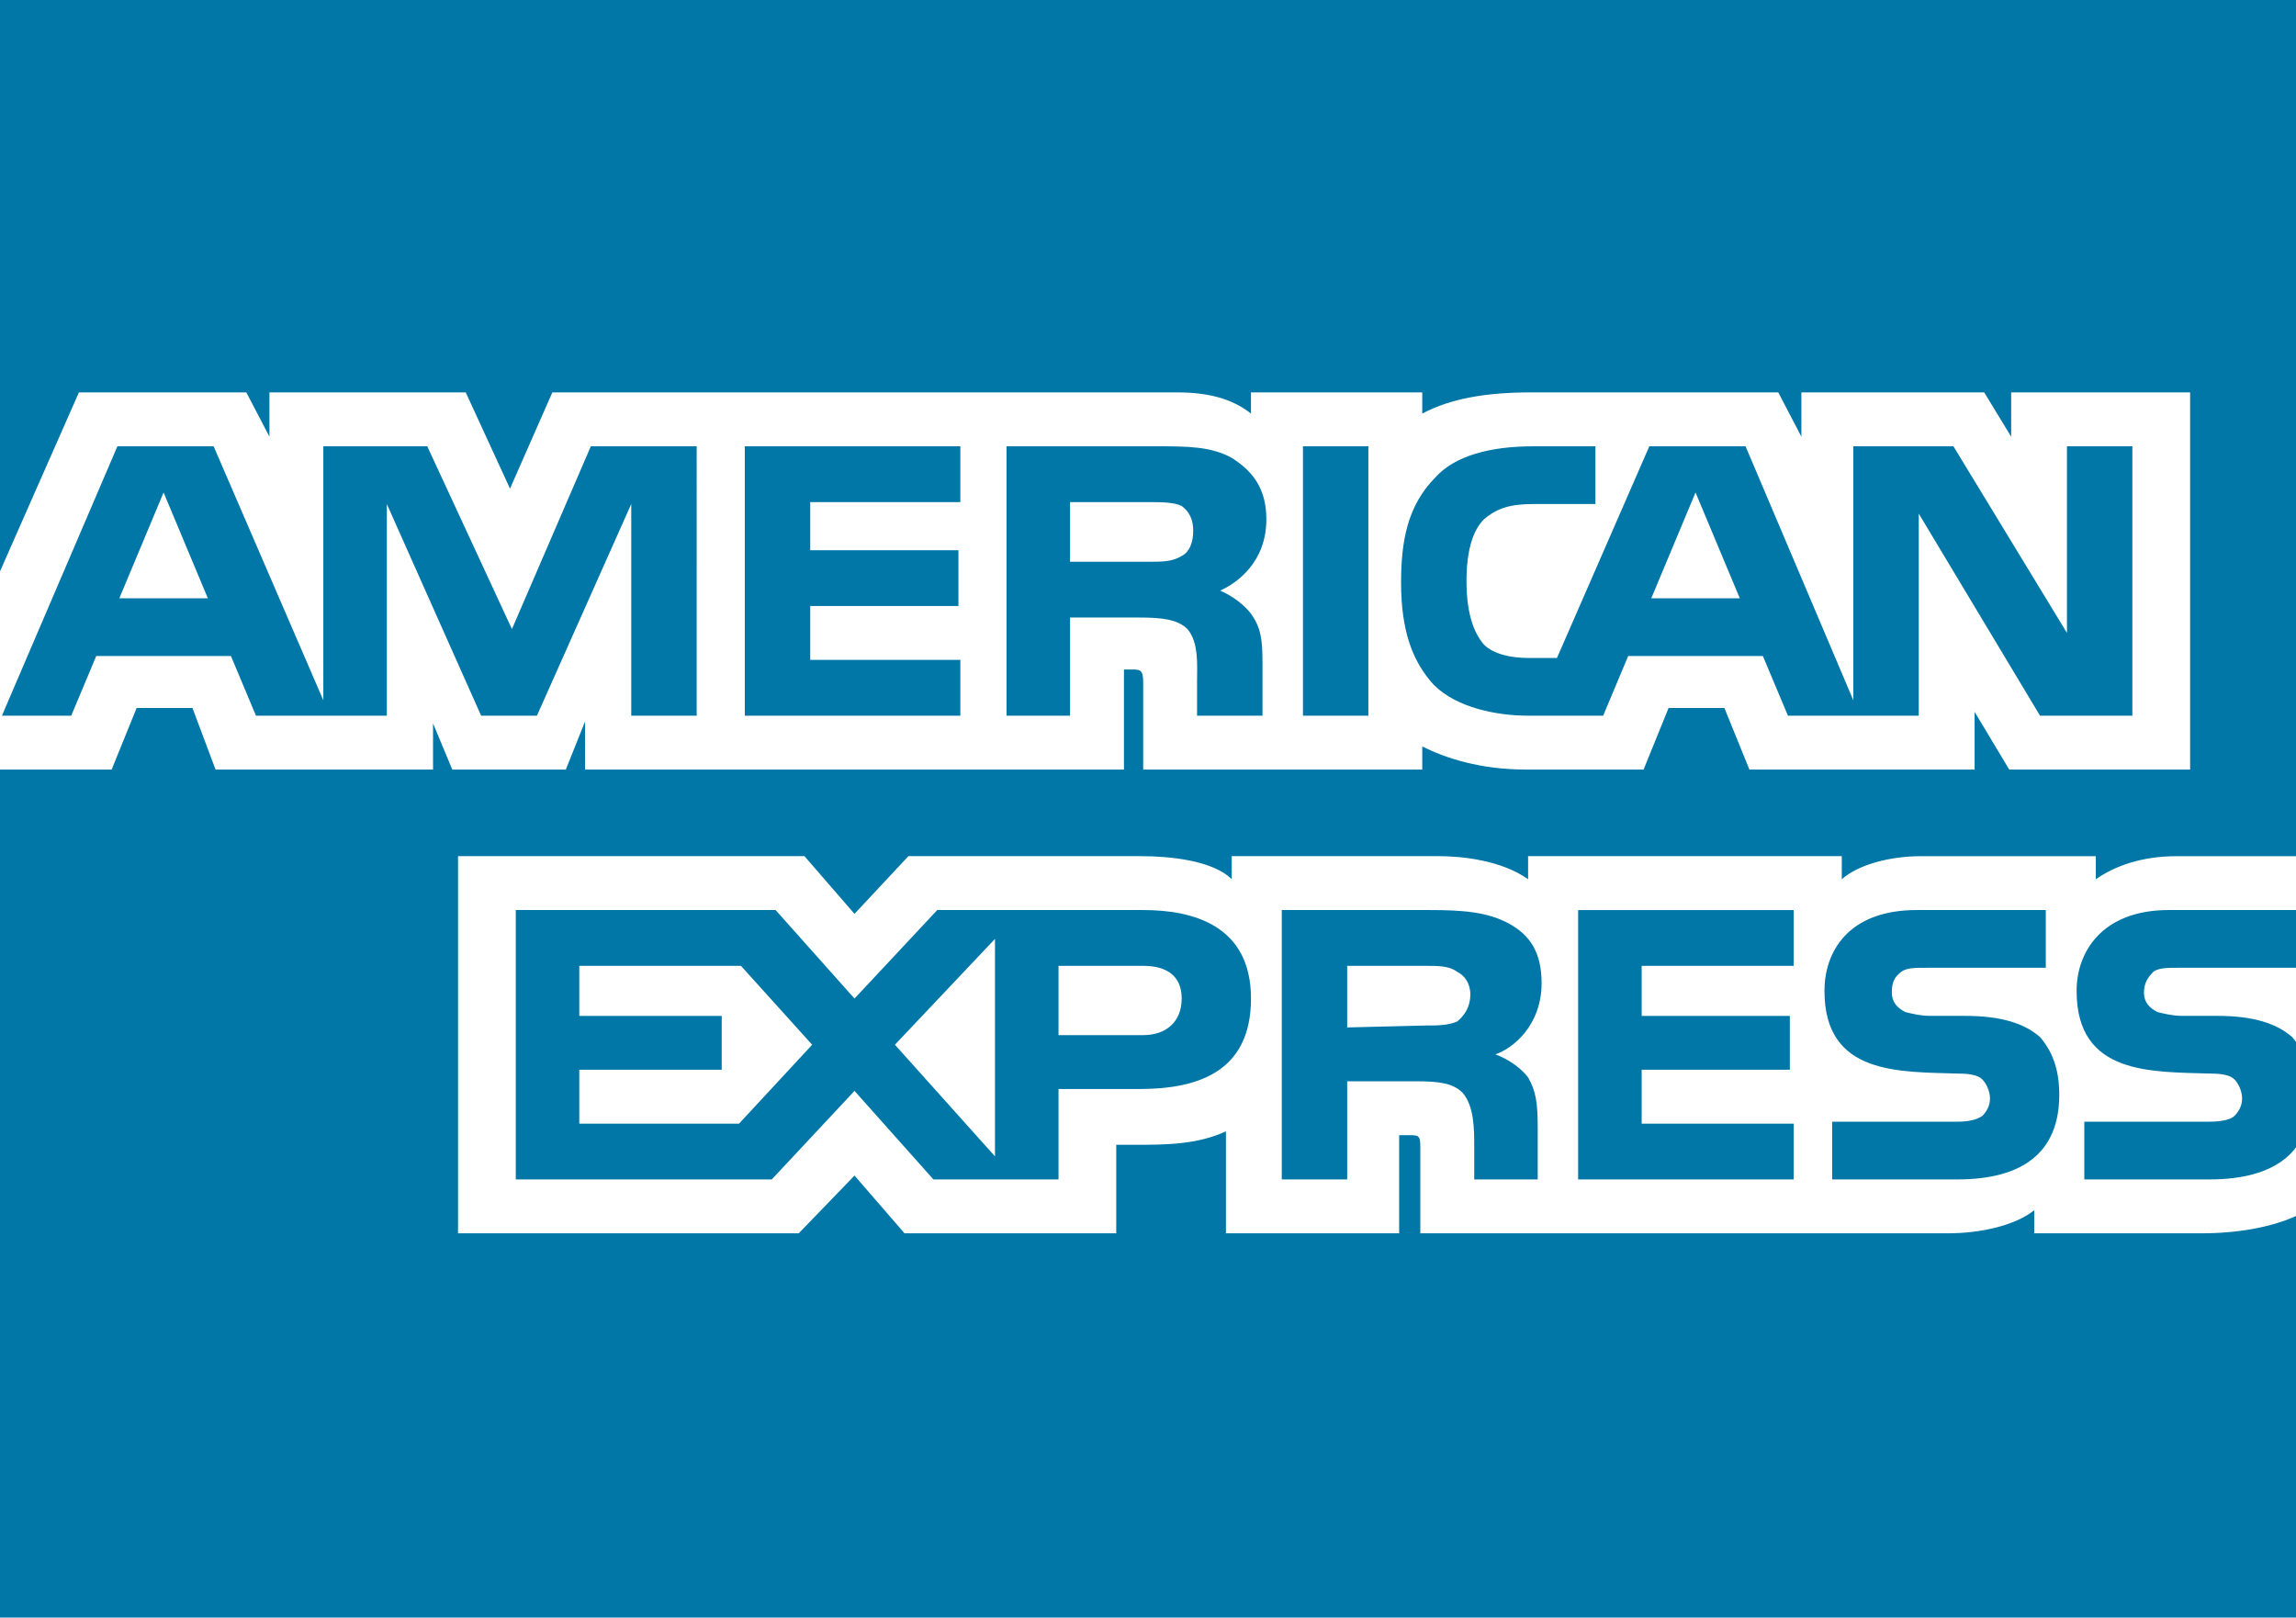 <?xml version="1.0" encoding="utf-8"?>
<!-- Generator: Adobe Illustrator 16.0.0, SVG Export Plug-In . SVG Version: 6.00 Build 0)  -->
<!DOCTYPE svg PUBLIC "-//W3C//DTD SVG 1.1//EN" "http://www.w3.org/Graphics/SVG/1.1/DTD/svg11.dtd">
<svg version="1.1" id="Layer_1" xmlns="http://www.w3.org/2000/svg" xmlns:xlink="http://www.w3.org/1999/xlink" x="0px" y="0px"
	 width="2134.499px" height="1504px" viewBox="0 370.5 2134.499 1504" enable-background="new 0 370.5 2134.499 1504"
	 xml:space="preserve">
<g>
	<path fill="#0077A6" d="M2148.805,1388.413c0,53.682-33.994,78.7-94.835,78.7h-116.274v-53.682h116.274
		c10.739,0,19.688-1.776,23.28-5.344c3.566-3.593,7.146-8.962,7.146-16.108c0-7.172-3.566-14.318-7.146-17.885
		c-3.592-3.593-10.738-5.37-21.478-5.37c-55.446-1.803-125.236,1.777-125.236-76.937c0-35.797,23.255-75.159,85.873-75.159h119.866
		v53.682h-110.93c-10.713,0-17.886,0-23.255,3.566c-5.37,5.37-8.937,10.739-8.937,19.688s5.369,14.318,12.516,17.911
		c7.173,1.776,14.332,3.566,23.281,3.566h32.19c33.994,0,55.472,7.146,69.79,19.688
		C2141.646,1347.247,2148.805,1363.368,2148.805,1388.413z M1896.529,1334.732c-14.318-12.542-35.797-19.688-69.79-19.688h-32.19
		c-8.937,0-16.109-1.803-23.256-3.566c-7.172-3.593-12.516-8.962-12.516-17.911s1.777-14.318,8.937-19.688
		c5.37-3.566,12.516-3.566,23.255-3.566h110.93v-53.682h-119.866c-64.421,0-85.898,39.363-85.898,75.159
		c0,78.701,69.79,75.134,125.262,76.937c10.714,0,17.886,1.777,21.452,5.37c3.566,3.566,7.172,10.713,7.172,17.885
		c0,7.146-3.592,12.516-7.172,16.108c-5.369,3.567-12.516,5.344-23.255,5.344h-116.3v53.682h116.3
		c60.815,0,94.822-25.031,94.822-78.7C1914.415,1363.368,1907.269,1347.247,1896.529,1334.732L1896.529,1334.732z M1667.51,1415.247
		h-141.318v-50.102h137.752v-50.076h-137.752v-46.536h141.318v-51.879h-200.37v250.473h200.37V1415.247L1667.51,1415.247z
		 M1402.719,1229.184c-19.688-10.739-42.943-12.542-73.357-12.542h-137.752v250.472h60.815v-91.242h64.421
		c21.452,0,33.994,1.803,42.943,10.739c10.738,12.516,10.738,33.994,10.738,50.102v30.401h59.025v-48.313
		c0-23.255-1.776-33.993-8.936-46.509c-5.369-7.173-16.082-16.108-30.401-21.479c16.083-5.344,42.942-26.821,42.942-66.197
		C1433.146,1256.005,1422.406,1239.897,1402.719,1229.184z M1062.781,1216.642H871.335l-76.937,82.306l-73.357-82.306H479.505
		v250.472h237.97l76.937-82.306l73.356,82.306h116.301v-84.069h75.146c51.879,0,103.784-14.319,103.784-84.097
		C1162.985,1230.96,1109.304,1216.642,1062.781,1216.642L1062.781,1216.642z M1354.406,1320.426
		c-8.936,3.566-17.885,3.566-28.624,3.566l-73.357,1.803v-57.274h73.357c10.739,0,21.478,0,28.624,5.369
		c7.172,3.593,12.516,10.739,12.516,21.479C1366.922,1306.107,1361.578,1315.056,1354.406,1320.426z M1062.781,1332.942h-78.727
		v-64.421h78.727c21.478,0,35.783,8.962,35.783,30.427C1098.564,1320.425,1084.246,1332.942,1062.781,1332.942z M831.971,1341.878
		l93.032-98.389v202.172L831.971,1341.878z M687.047,1415.247H538.543v-50.102h132.396v-50.076H538.543v-46.536h150.294
		l66.198,73.357L687.047,1415.247L687.047,1415.247z M1982.402,1035.934h-85.873l-112.72-187.867v187.867h-121.644l-23.281-55.472
		h-125.235l-23.255,55.472h-69.791c-28.623,0-66.197-7.159-87.648-28.638c-19.688-21.465-30.428-50.089-30.428-94.821
		c0-37.573,5.369-71.567,32.191-98.401c17.885-19.688,50.102-28.625,91.242-28.625h57.248v53.682h-57.248
		c-21.452,0-33.994,3.58-46.51,14.319c-10.739,10.739-16.108,30.414-16.108,57.249c0,26.834,5.369,46.521,16.108,59.051
		c8.936,8.937,25.058,12.516,41.14,12.516h26.848l85.872-196.803h89.466l100.192,236.166v-236.18h93.045l105.561,173.549V785.448
		h60.814v250.485H1982.402L1982.402,1035.934z M1272.113,785.448h-60.815v250.485h60.815V785.448L1272.113,785.448z
		 M1145.074,796.188c-19.688-10.739-41.14-10.739-71.554-10.739H935.742v250.485h59.039v-91.255h64.407
		c21.479,0,35.797,1.789,44.733,10.738c10.738,12.529,8.936,34.007,8.936,48.313v32.204h60.815v-50.103
		c0-21.465-1.776-32.203-10.713-44.732c-5.369-7.159-16.108-16.108-28.624-21.465c16.082-7.159,42.942-26.834,42.942-66.197
		C1177.291,824.812,1164.75,808.703,1145.074,796.188L1145.074,796.188z M892.8,984.055H753.245v-50.103H891.01v-51.879H753.245
		v-44.732H892.8v-51.879H692.417v250.484H892.8V984.055L892.8,984.055z M647.684,785.448h-98.401l-73.356,169.969l-78.727-169.969
		h-96.612v236.167L198.605,785.448h-89.452L1.803,1035.934H66.21l23.255-55.472h125.236l23.255,55.472h121.67V839.13l87.662,196.804
		h51.879l87.676-196.803v196.803h60.828V785.448H647.684z M1617.434,926.793l-41.166-98.401l-41.141,98.401H1617.434z
		 M1098.564,887.443c-8.936,5.37-17.885,5.37-30.414,5.37h-73.369v-55.459h73.356c10.739,0,23.242,0,30.414,3.58
		c7.146,5.369,10.739,12.528,10.739,23.255C1109.291,874.914,1105.711,883.851,1098.564,887.443z M110.93,926.793l41.153-98.401
		l41.153,98.401H110.93z M2134.499,0H0v901.749l73.357-166.39h155.65l21.479,41.153V735.36h182.497l41.153,89.452l39.363-89.452
		h581.486c26.821,0,50.076,5.37,67.987,19.675V735.36h159.229v19.675c26.821-14.318,60.815-19.675,100.192-19.675h230.797
		l21.478,41.153V735.36h169.969l25.058,41.153V735.36h166.376v350.677h-168.166l-32.19-53.669v53.669h-209.346l-23.254-57.249
		h-51.905l-23.255,57.249h-109.128c-42.942,0-75.159-10.739-96.611-21.465v21.465h-259.435v-80.517
		c0-10.739-1.79-12.528-8.949-12.528h-8.936v93.031H543.913v-44.732l-17.886,44.732H420.467l-17.886-42.942v42.942H200.396
		l-21.465-57.248h-51.892l-23.255,57.248H0v1057.412h2134.499v-642.327c-23.255,10.739-55.472,16.108-87.676,16.108H1891.16v-21.479
		c-17.885,14.332-50.102,21.479-80.504,21.479h-490.243v-80.503c0-10.739-1.777-10.739-10.739-10.739h-8.937v91.242h-161.032
		v-94.822c-26.821,12.516-57.249,12.516-84.083,12.516h-17.898v82.307H840.921l-46.51-53.682l-51.879,53.682H425.823v-350.664
		h322.052l46.523,53.656l50.102-53.656h216.491c25.032,0,66.198,3.567,84.083,21.452v-21.452h193.224
		c19.688,0,57.274,3.567,82.307,21.452v-21.452h291.638v21.466c16.108-14.319,46.535-21.452,73.357-21.452h162.809v21.452
		c17.912-12.517,42.943-21.452,75.16-21.452h110.931V0z"/>
</g>
</svg>
